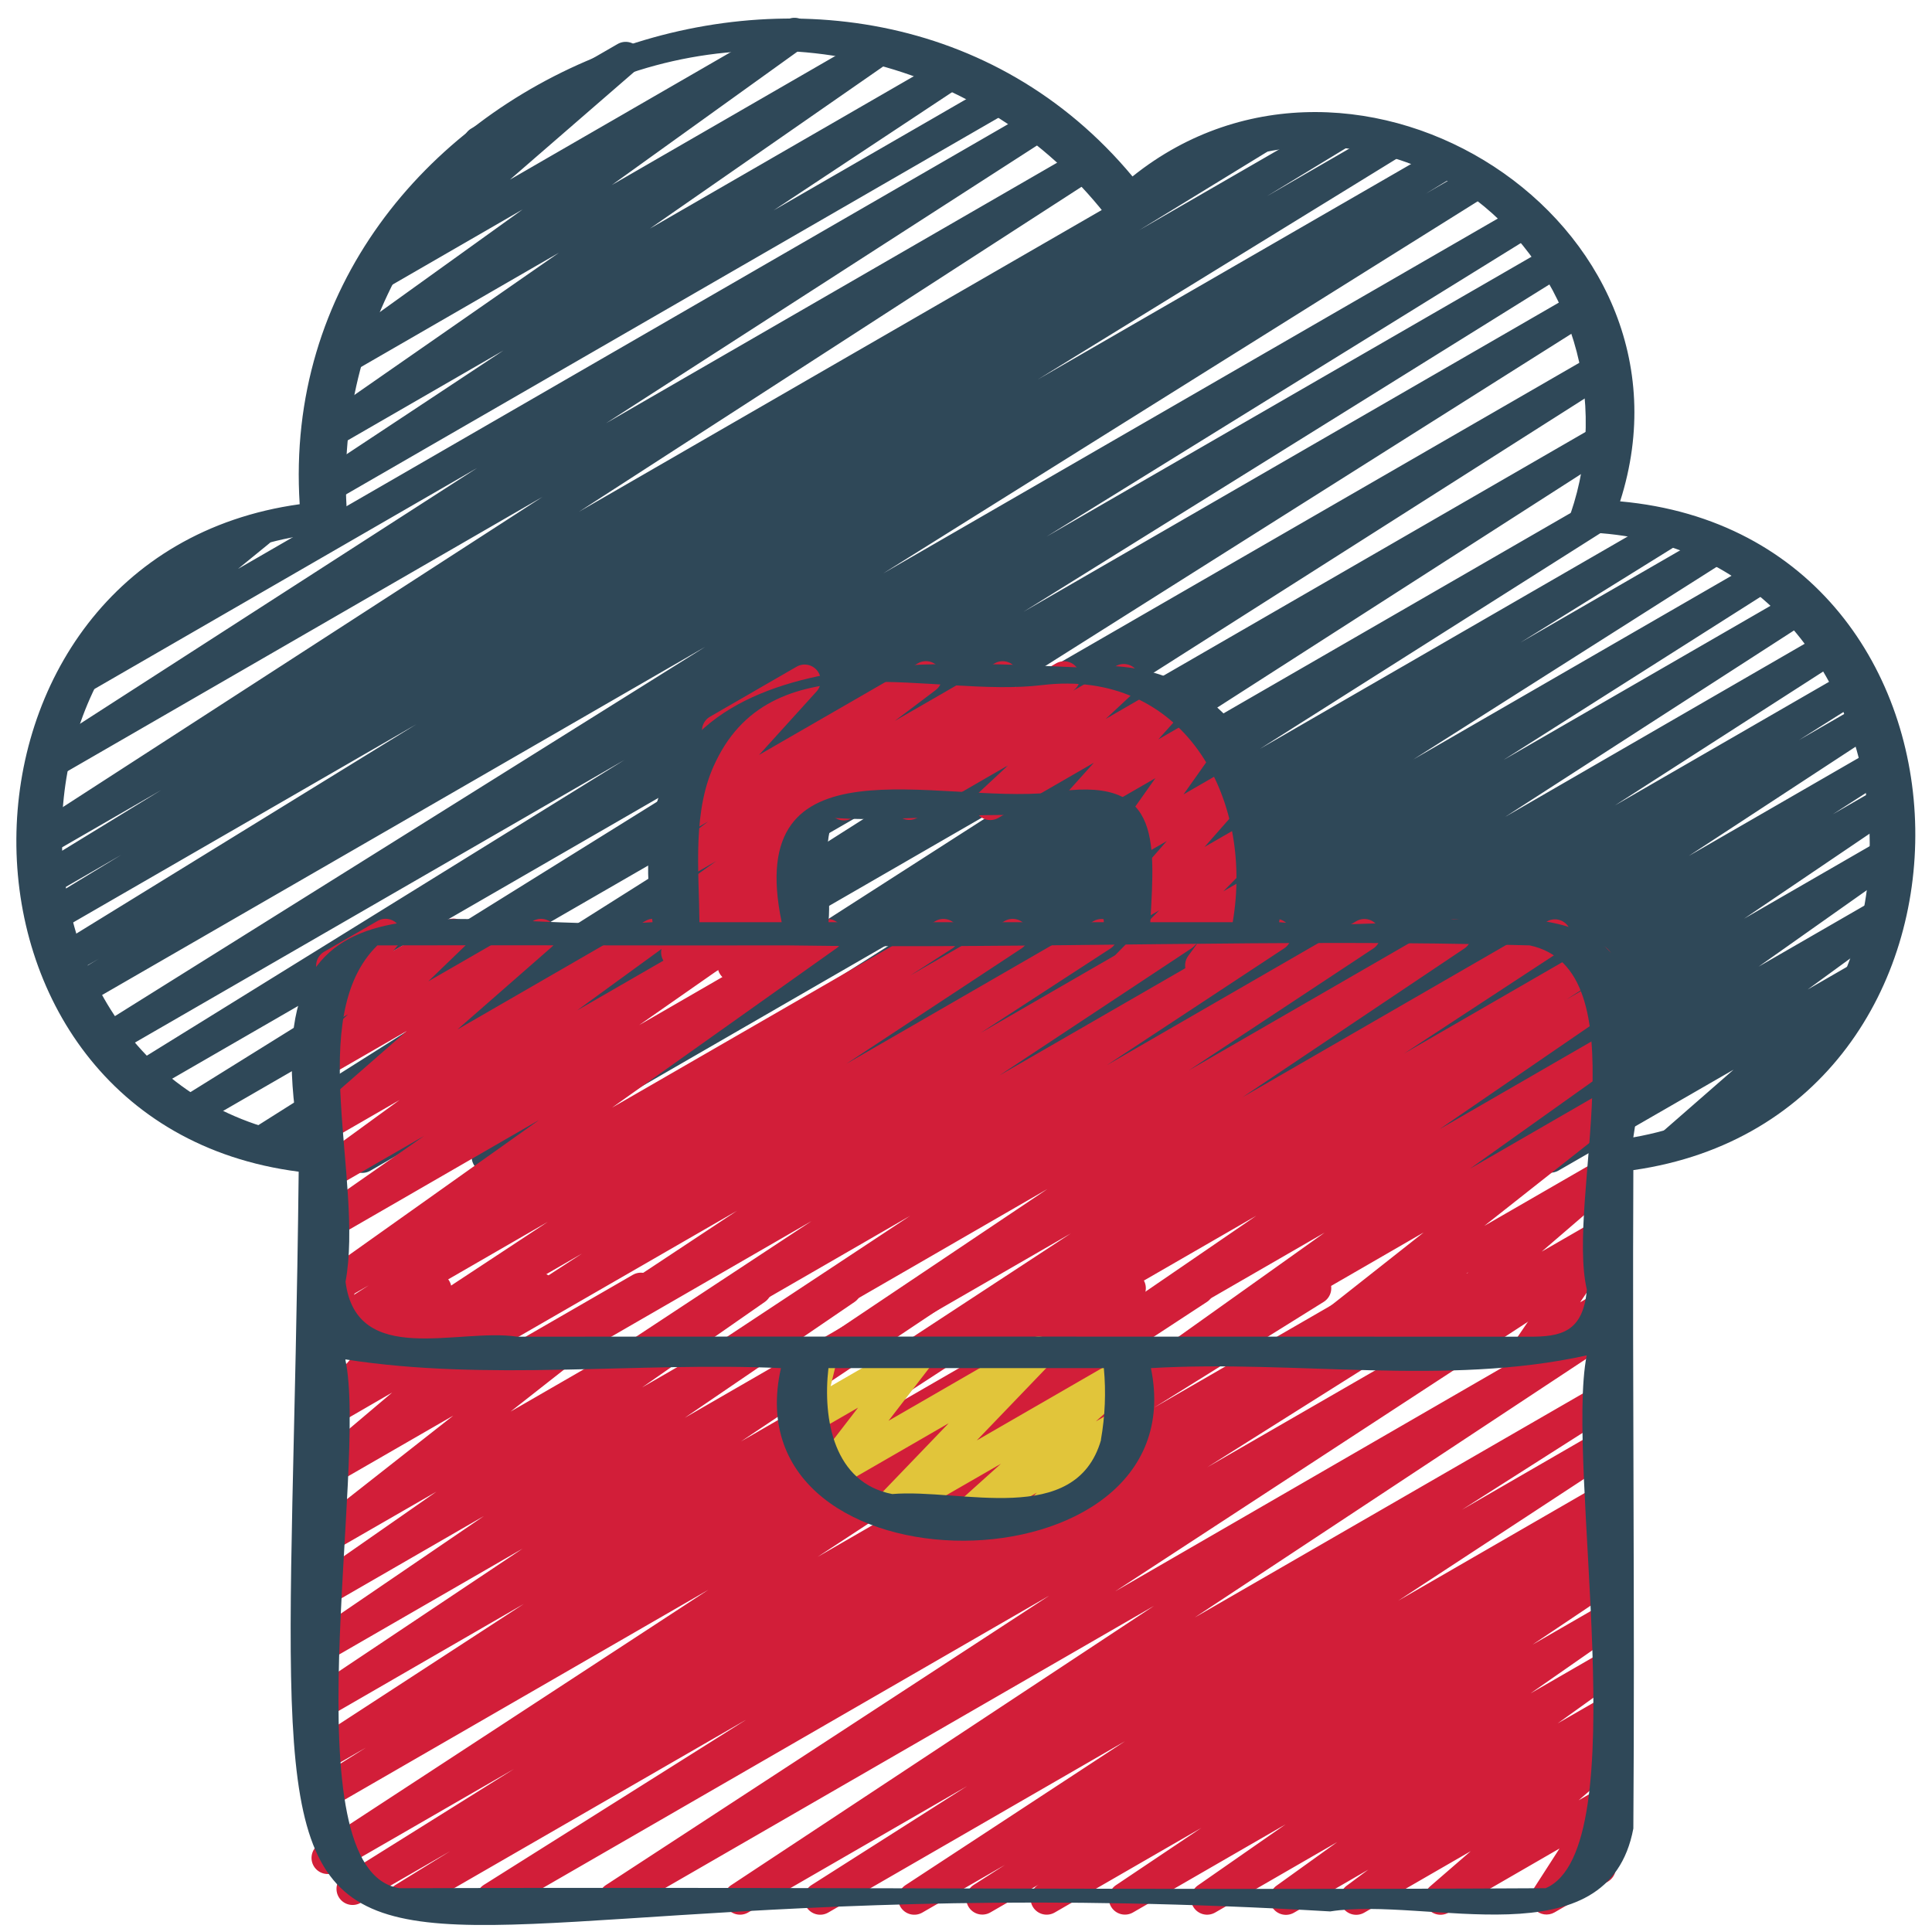 <svg width="300" height="300" viewBox="0 0 300 300" fill="none" xmlns="http://www.w3.org/2000/svg">
<path d="M102.81 182.1C102.266 182.101 101.736 181.924 101.302 181.597C100.868 181.269 100.552 180.809 100.403 180.286C100.253 179.763 100.279 179.206 100.475 178.698C100.671 178.191 101.027 177.761 101.49 177.475L126.085 162.195L92.195 181.765C91.627 182.108 90.947 182.211 90.303 182.052C89.659 181.893 89.105 181.485 88.762 180.917C88.419 180.35 88.316 179.669 88.475 179.026C88.634 178.382 89.042 177.828 89.61 177.485L143.145 143.59L77 181.765C76.434 182.097 75.76 182.193 75.125 182.032C74.489 181.872 73.941 181.468 73.6 180.908C73.259 180.348 73.152 179.677 73.302 179.038C73.451 178.4 73.845 177.845 74.4 177.495L159.11 123.13L57.545 181.765C56.978 182.109 56.297 182.214 55.653 182.056C55.009 181.899 54.454 181.492 54.11 180.925C53.766 180.358 53.661 179.678 53.818 179.033C53.976 178.389 54.383 177.834 54.95 177.49L149.21 117.55L41.5 179.745C40.934 180.056 40.27 180.136 39.647 179.969C39.024 179.802 38.49 179.4 38.156 178.848C37.822 178.296 37.714 177.636 37.856 177.006C37.997 176.377 38.377 175.826 38.915 175.47L138.72 112.42L30.575 174.85C30.006 175.191 29.325 175.292 28.681 175.13C28.038 174.969 27.485 174.559 27.145 173.99C26.804 173.421 26.703 172.74 26.864 172.097C27.026 171.454 27.436 170.901 28.005 170.56L112.64 117.89L23.27 169.5C22.704 169.795 22.047 169.862 21.433 169.688C20.82 169.514 20.296 169.112 19.969 168.565C19.642 168.017 19.536 167.365 19.674 166.743C19.812 166.12 20.182 165.573 20.71 165.215L96.97 118L17.74 163.745C17.173 164.062 16.506 164.147 15.878 163.981C15.25 163.815 14.712 163.411 14.377 162.855C14.041 162.299 13.936 161.634 14.082 161.001C14.228 160.369 14.614 159.818 15.16 159.465L109.5 100.445L12.67 156.34C12.387 156.507 12.074 156.617 11.749 156.663C11.424 156.709 11.093 156.691 10.775 156.609C10.457 156.528 10.158 156.384 9.895 156.187C9.633 155.99 9.412 155.743 9.245 155.46C9.078 155.177 8.968 154.864 8.922 154.539C8.875 154.214 8.894 153.883 8.975 153.565C9.057 153.247 9.201 152.948 9.398 152.686C9.595 152.423 9.842 152.202 10.125 152.035L15.32 148.89L10.415 151.725C9.845 152.064 9.164 152.164 8.521 152.001C7.878 151.838 7.327 151.427 6.987 150.857C6.648 150.288 6.548 149.607 6.711 148.964C6.874 148.321 7.285 147.769 7.855 147.43L64.65 112.465L8.12 145.105C7.55 145.43 6.876 145.517 6.242 145.35C5.608 145.182 5.066 144.772 4.732 144.208C4.397 143.644 4.298 142.972 4.454 142.335C4.611 141.699 5.012 141.149 5.57 140.805L18.845 132.735L7 139.58C6.432 139.883 5.769 139.956 5.149 139.783C4.529 139.61 4 139.205 3.672 138.651C3.343 138.098 3.241 137.439 3.385 136.812C3.53 136.185 3.912 135.638 4.45 135.285L25.05 122.675L6.45 133.415C5.885 133.736 5.217 133.825 4.588 133.663C3.959 133.501 3.418 133.1 3.079 132.545C2.741 131.991 2.631 131.326 2.774 130.693C2.917 130.059 3.301 129.506 3.845 129.15L84.25 77.15L7.58 121.43C7.019 121.705 6.375 121.76 5.776 121.584C5.176 121.409 4.664 121.015 4.341 120.48C4.017 119.946 3.905 119.31 4.027 118.697C4.149 118.084 4.496 117.54 5 117.17L74.085 72.67L12.615 108.17C12.071 108.486 11.428 108.586 10.813 108.449C10.199 108.312 9.659 107.948 9.302 107.431C8.944 106.913 8.794 106.28 8.883 105.657C8.971 105.034 9.292 104.467 9.78 104.07L20 95.715C19.596 95.513 19.255 95.205 19.012 94.825C18.769 94.444 18.634 94.005 18.621 93.554C18.608 93.103 18.717 92.656 18.936 92.262C19.156 91.868 19.479 91.541 19.87 91.315L38.935 80.315C39.479 79.999 40.122 79.899 40.736 80.036C41.35 80.173 41.89 80.537 42.248 81.054C42.605 81.572 42.755 82.205 42.666 82.828C42.578 83.451 42.258 84.018 41.77 84.415L36.97 88.33L160.55 16.96C161.113 16.654 161.772 16.576 162.391 16.743C163.009 16.909 163.541 17.306 163.875 17.853C164.209 18.4 164.321 19.054 164.187 19.68C164.053 20.307 163.683 20.858 163.155 21.22L94.1 65.72L167.775 23.17C168.338 22.864 168.997 22.787 169.616 22.953C170.234 23.119 170.766 23.516 171.1 24.063C171.434 24.61 171.546 25.264 171.412 25.89C171.278 26.517 170.908 27.068 170.38 27.43L89.91 79.46L194.73 18.96C195.298 18.646 195.966 18.565 196.593 18.735C197.22 18.905 197.756 19.312 198.088 19.87C198.42 20.428 198.522 21.093 198.372 21.725C198.222 22.357 197.832 22.905 197.285 23.255L176.875 35.755L207.345 18.165C207.912 17.862 208.575 17.789 209.195 17.962C209.815 18.135 210.344 18.54 210.673 19.093C211.001 19.647 211.104 20.306 210.959 20.933C210.814 21.56 210.433 22.107 209.895 22.46L196.665 30.5L215.53 19.605C216.097 19.297 216.761 19.221 217.383 19.392C218.005 19.563 218.538 19.968 218.868 20.522C219.199 21.076 219.302 21.736 219.157 22.365C219.012 22.994 218.63 23.542 218.09 23.895L161.15 58.925L223.83 22.745C224.398 22.445 225.059 22.376 225.677 22.551C226.295 22.726 226.822 23.132 227.148 23.685C227.475 24.238 227.576 24.895 227.431 25.521C227.286 26.146 226.906 26.692 226.37 27.045L221.37 30.085L228.905 25.73C229.467 25.456 230.111 25.402 230.711 25.579C231.311 25.757 231.822 26.153 232.144 26.689C232.467 27.225 232.576 27.863 232.451 28.476C232.326 29.089 231.976 29.633 231.47 30L137.14 89.04L236.15 31.875C236.716 31.573 237.377 31.5 237.995 31.671C238.614 31.843 239.143 32.245 239.473 32.796C239.802 33.347 239.907 34.003 239.766 34.63C239.625 35.256 239.249 35.804 238.715 36.16L162.5 83.325L241.045 38C241.612 37.673 242.286 37.581 242.92 37.745C243.554 37.91 244.099 38.316 244.436 38.878C244.774 39.44 244.877 40.111 244.725 40.748C244.572 41.386 244.175 41.937 243.62 42.285L158.925 95L245 45.29C245.565 44.979 246.229 44.899 246.852 45.066C247.475 45.233 248.01 45.635 248.344 46.187C248.678 46.739 248.785 47.399 248.644 48.029C248.502 48.658 248.123 49.209 247.585 49.565L147.82 112.565L247.88 54.81C248.445 54.494 249.11 54.41 249.736 54.575C250.362 54.739 250.9 55.141 251.236 55.694C251.572 56.247 251.681 56.909 251.539 57.541C251.397 58.172 251.015 58.724 250.475 59.08L156.135 119.08L248.47 65.765C248.75 65.594 249.061 65.48 249.386 65.429C249.71 65.378 250.042 65.392 250.361 65.469C250.68 65.547 250.981 65.686 251.246 65.88C251.512 66.073 251.736 66.317 251.907 66.597C252.078 66.878 252.192 67.189 252.243 67.514C252.294 67.838 252.28 68.169 252.203 68.489C252.126 68.808 251.986 69.109 251.793 69.374C251.599 69.639 251.355 69.864 251.075 70.035L166.405 124.385L246.54 78.125C247.105 77.814 247.769 77.734 248.392 77.901C249.015 78.068 249.55 78.47 249.884 79.022C250.217 79.574 250.325 80.234 250.184 80.864C250.042 81.493 249.663 82.044 249.125 82.4L195.625 116.29L258.175 80.175C258.744 79.834 259.425 79.733 260.068 79.895C260.711 80.056 261.264 80.466 261.605 81.035C261.945 81.604 262.046 82.285 261.885 82.928C261.724 83.571 261.314 84.124 260.745 84.465L236.1 99.77L265.27 82.93C265.834 82.632 266.49 82.561 267.105 82.731C267.719 82.901 268.246 83.3 268.576 83.846C268.906 84.391 269.016 85.043 268.882 85.666C268.748 86.29 268.38 86.838 267.855 87.2L219.445 117.935L272.59 87.255C273.155 86.944 273.819 86.864 274.442 87.031C275.065 87.198 275.6 87.6 275.934 88.152C276.268 88.704 276.375 89.364 276.234 89.994C276.092 90.623 275.713 91.174 275.175 91.53L233.47 118L278.375 92.075C278.939 91.754 279.607 91.665 280.236 91.827C280.865 91.989 281.406 92.39 281.745 92.945C282.084 93.499 282.193 94.163 282.05 94.797C281.907 95.431 281.523 95.984 280.98 96.34L233.725 126.84L283.63 98C284.194 97.69 284.856 97.609 285.478 97.775C286.1 97.94 286.634 98.34 286.969 98.889C287.304 99.439 287.414 100.097 287.277 100.725C287.139 101.354 286.764 101.906 286.23 102.265L250.73 125.085L287.435 103.895C288.002 103.552 288.683 103.448 289.327 103.606C289.971 103.765 290.526 104.172 290.87 104.74C291.213 105.308 291.317 105.988 291.159 106.632C291 107.277 290.592 107.832 290.025 108.175L279.31 114.94L289.855 108.855C290.417 108.545 291.078 108.464 291.699 108.628C292.32 108.792 292.854 109.189 293.191 109.736C293.527 110.283 293.64 110.939 293.505 111.567C293.371 112.195 293 112.748 292.47 113.11L262.225 132.915L292.09 115.68C292.652 115.382 293.307 115.31 293.922 115.478C294.536 115.647 295.062 116.043 295.394 116.587C295.726 117.13 295.837 117.78 295.707 118.403C295.576 119.026 295.212 119.576 294.69 119.94L284.595 126.44L293.165 121.495C293.724 121.188 294.379 121.107 294.997 121.268C295.614 121.429 296.146 121.819 296.485 122.36C296.824 122.9 296.943 123.55 296.818 124.176C296.694 124.801 296.335 125.355 295.815 125.725L270.815 142.655L293.52 129.55C294.076 129.237 294.731 129.149 295.35 129.304C295.97 129.459 296.506 129.845 296.85 130.382C297.194 130.92 297.319 131.569 297.2 132.196C297.081 132.823 296.727 133.381 296.21 133.755L273.08 150.095L292.32 138.995C292.874 138.68 293.527 138.588 294.147 138.739C294.766 138.89 295.305 139.271 295.652 139.806C295.999 140.34 296.129 140.987 296.016 141.614C295.902 142.242 295.553 142.802 295.04 143.18L280.695 153.65L288.91 148.91C289.448 148.597 290.084 148.495 290.692 148.626C291.301 148.757 291.84 149.11 292.202 149.616C292.564 150.123 292.724 150.747 292.65 151.365C292.577 151.983 292.275 152.552 291.805 152.96L279.045 164.095C279.574 164.141 280.076 164.355 280.476 164.705C280.876 165.055 281.153 165.524 281.269 166.043C281.384 166.562 281.331 167.104 281.117 167.591C280.903 168.078 280.54 168.484 280.08 168.75L261.08 179.75C260.542 180.057 259.91 180.154 259.305 180.022C258.7 179.89 258.166 179.538 257.805 179.035C257.445 178.531 257.284 177.912 257.354 177.297C257.424 176.682 257.72 176.114 258.185 175.705L269.185 166.1L242 181.765C241.446 182.08 240.792 182.172 240.173 182.021C239.553 181.87 239.015 181.489 238.667 180.954C238.32 180.42 238.19 179.773 238.304 179.146C238.418 178.518 238.767 177.958 239.28 177.58L253.635 167.145L228.31 181.765C227.753 182.078 227.098 182.166 226.479 182.011C225.86 181.856 225.323 181.47 224.979 180.933C224.635 180.395 224.51 179.746 224.629 179.119C224.748 178.492 225.103 177.934 225.62 177.56L248.75 161.21L213.155 181.765C212.594 182.084 211.932 182.175 211.306 182.017C210.68 181.86 210.14 181.466 209.798 180.919C209.455 180.372 209.338 179.714 209.47 179.082C209.601 178.451 209.972 177.894 210.505 177.53L235.505 160.595L198.84 181.765C198.275 182.086 197.607 182.175 196.978 182.013C196.349 181.851 195.808 181.45 195.469 180.895C195.131 180.341 195.021 179.676 195.164 179.043C195.307 178.409 195.691 177.856 196.235 177.5L206.365 170.965L187.66 181.765C187.097 182.075 186.436 182.156 185.815 181.992C185.194 181.828 184.66 181.431 184.324 180.884C183.987 180.337 183.875 179.681 184.009 179.053C184.143 178.424 184.514 177.872 185.045 177.51L215.27 157.715L173.615 181.765C173.049 182.112 172.369 182.22 171.724 182.065C171.079 181.91 170.521 181.506 170.175 180.94C169.828 180.374 169.72 179.694 169.875 179.049C170.029 178.404 170.434 177.847 171 177.5L181.68 170.75L162.6 181.765C162.036 182.075 161.374 182.156 160.752 181.99C160.13 181.825 159.595 181.425 159.26 180.876C158.925 180.326 158.815 179.668 158.953 179.04C159.091 178.411 159.466 177.859 160 177.5L195.5 154.685L148.585 181.77C148.019 182.116 147.339 182.223 146.695 182.068C146.05 181.913 145.493 181.508 145.147 180.942C144.801 180.377 144.694 179.697 144.849 179.052C145.004 178.408 145.409 177.851 145.975 177.505L193.285 147.005L133 181.765C132.434 182.088 131.764 182.178 131.132 182.015C130.501 181.851 129.959 181.447 129.621 180.89C129.283 180.332 129.177 179.665 129.324 179.03C129.471 178.394 129.861 177.842 130.41 177.49L172.08 151.035L118.87 181.765C118.304 182.076 117.64 182.156 117.017 181.989C116.394 181.822 115.86 181.42 115.526 180.868C115.192 180.316 115.084 179.656 115.226 179.026C115.367 178.397 115.747 177.846 116.285 177.49L164.705 146.75L104.06 181.75C103.68 181.972 103.25 182.093 102.81 182.1Z" fill="#2F4858"/>
<path d="M50.179 78.435C49.642 78.434 49.12 78.26 48.689 77.939C48.259 77.618 47.943 77.167 47.789 76.653C47.635 76.139 47.65 75.588 47.833 75.084C48.016 74.579 48.356 74.146 48.804 73.85L78.189 54.41L51.839 69.62C51.282 69.932 50.626 70.018 50.006 69.861C49.387 69.704 48.851 69.317 48.509 68.777C48.167 68.238 48.044 67.588 48.166 66.961C48.288 66.334 48.645 65.777 49.164 65.405L86.789 39.245L54.034 58.155C53.479 58.477 52.82 58.573 52.196 58.423C51.572 58.273 51.029 57.888 50.68 57.349C50.332 56.809 50.204 56.157 50.324 55.526C50.444 54.895 50.802 54.334 51.324 53.96L81.149 32.525L59.149 45.235C58.611 45.55 57.974 45.651 57.364 45.52C56.754 45.389 56.215 45.035 55.853 44.527C55.49 44.019 55.331 43.394 55.407 42.775C55.482 42.155 55.786 41.587 56.259 41.18L75.864 24.18L75.704 24.27C75.42 24.437 75.105 24.546 74.778 24.59C74.452 24.635 74.12 24.614 73.801 24.53C73.482 24.446 73.183 24.299 72.921 24.099C72.659 23.899 72.44 23.649 72.275 23.363C72.11 23.078 72.003 22.762 71.961 22.436C71.918 22.109 71.941 21.776 72.027 21.458C72.114 21.14 72.262 20.842 72.464 20.582C72.666 20.321 72.918 20.103 73.204 19.94L95.894 6.84C96.433 6.525 97.07 6.424 97.68 6.555C98.29 6.686 98.829 7.04 99.191 7.548C99.553 8.056 99.712 8.681 99.637 9.3C99.561 9.92 99.257 10.488 98.784 10.895L79.179 27.895L122.119 3.1C122.675 2.778 123.333 2.682 123.957 2.832C124.582 2.982 125.125 3.367 125.473 3.906C125.822 4.446 125.949 5.098 125.829 5.729C125.709 6.36 125.351 6.921 124.829 7.295L94.999 28.73L135.859 5.14C136.417 4.828 137.073 4.742 137.692 4.899C138.311 5.056 138.847 5.443 139.189 5.983C139.532 6.522 139.655 7.172 139.533 7.799C139.411 8.426 139.054 8.983 138.534 9.355L100.904 35.5L146.904 8.945C147.467 8.63 148.129 8.545 148.752 8.707C149.376 8.869 149.913 9.265 150.252 9.813C150.59 10.361 150.704 11.019 150.569 11.649C150.435 12.279 150.062 12.833 149.529 13.195L120.114 32.67L154.434 12.86C155.008 12.534 155.688 12.448 156.325 12.621C156.962 12.794 157.505 13.211 157.835 13.783C158.165 14.355 158.256 15.034 158.087 15.672C157.918 16.311 157.504 16.856 156.934 17.19L51.434 78.095C51.053 78.317 50.62 78.434 50.179 78.435Z" fill="#2F4858"/>
<path d="M186.5 152.41C186.041 152.406 185.592 152.275 185.202 152.033C184.812 151.79 184.496 151.445 184.289 151.035C184.083 150.625 183.993 150.166 184.03 149.708C184.067 149.25 184.23 148.811 184.5 148.44L185.905 146.52L176.405 152.02C175.881 152.318 175.267 152.417 174.676 152.299C174.085 152.18 173.557 151.852 173.188 151.375C172.82 150.898 172.637 150.304 172.672 149.702C172.707 149.1 172.959 148.531 173.38 148.1L180 141.355L176.38 143.44C175.867 143.734 175.267 143.838 174.685 143.731C174.104 143.625 173.579 143.316 173.204 142.859C172.828 142.402 172.627 141.827 172.635 141.236C172.644 140.645 172.862 140.076 173.25 139.63L181.175 130.6L176.38 133.37C175.886 133.655 175.31 133.763 174.746 133.675C174.183 133.588 173.667 133.31 173.282 132.889C172.898 132.467 172.67 131.927 172.635 131.358C172.6 130.789 172.761 130.225 173.09 129.76L179.41 120.83L168.715 127C168.2 127.294 167.598 127.395 167.015 127.287C166.433 127.178 165.908 126.865 165.534 126.405C165.161 125.945 164.963 125.367 164.976 124.775C164.989 124.182 165.212 123.613 165.605 123.17L169.855 118.44L155.025 127C154.492 127.309 153.865 127.411 153.262 127.286C152.659 127.161 152.123 126.818 151.757 126.322C151.392 125.826 151.222 125.213 151.281 124.6C151.339 123.987 151.622 123.417 152.075 123L156.575 118.815L142.405 127C141.862 127.304 141.225 127.394 140.619 127.254C140.013 127.113 139.481 126.752 139.127 126.24C138.773 125.728 138.623 125.103 138.706 124.486C138.789 123.869 139.099 123.305 139.575 122.905L139.755 122.755L132.39 127.005C132.105 127.186 131.787 127.307 131.455 127.362C131.122 127.417 130.782 127.404 130.454 127.323C130.127 127.243 129.819 127.098 129.549 126.895C129.279 126.693 129.053 126.438 128.884 126.146C128.716 125.854 128.608 125.531 128.567 125.197C128.526 124.862 128.554 124.522 128.648 124.199C128.742 123.875 128.9 123.573 129.114 123.312C129.327 123.051 129.591 122.836 129.89 122.68L164 103C164.543 102.696 165.18 102.606 165.786 102.746C166.392 102.887 166.924 103.248 167.278 103.76C167.632 104.272 167.782 104.897 167.699 105.514C167.616 106.131 167.306 106.695 166.83 107.095L166.645 107.25L173.24 103.445C173.773 103.136 174.4 103.034 175.003 103.159C175.606 103.284 176.142 103.627 176.508 104.123C176.873 104.619 177.043 105.232 176.984 105.845C176.926 106.458 176.643 107.028 176.19 107.445L171.69 111.635L181 106.25C181.515 105.953 182.12 105.849 182.704 105.957C183.289 106.066 183.816 106.379 184.191 106.841C184.565 107.303 184.763 107.883 184.748 108.478C184.733 109.072 184.507 109.642 184.11 110.085L179.865 114.81L186.805 110.81C187.299 110.522 187.876 110.413 188.441 110.499C189.006 110.585 189.525 110.863 189.91 111.285C190.295 111.707 190.524 112.248 190.559 112.819C190.593 113.389 190.431 113.954 190.1 114.42L183.78 123.35L191.835 118.7C192.348 118.403 192.951 118.297 193.534 118.403C194.118 118.509 194.645 118.819 195.021 119.277C195.398 119.736 195.599 120.313 195.588 120.906C195.578 121.5 195.357 122.07 194.965 122.515L187.04 131.515L193.6 127.73C194.123 127.449 194.73 127.363 195.31 127.488C195.891 127.613 196.408 127.941 196.769 128.413C197.13 128.884 197.312 129.469 197.281 130.062C197.25 130.656 197.008 131.218 196.6 131.65L189.965 138.4L193.66 136.27C194.156 135.985 194.735 135.878 195.3 135.968C195.865 136.059 196.382 136.34 196.765 136.765C197.148 137.191 197.373 137.734 197.403 138.306C197.433 138.877 197.266 139.442 196.93 139.905L195 142.54C195.545 142.55 196.072 142.739 196.501 143.077C196.929 143.415 197.235 143.883 197.372 144.411C197.509 144.939 197.47 145.497 197.26 146.001C197.05 146.504 196.681 146.926 196.21 147.2L187.765 152.075C187.382 152.3 186.944 152.415 186.5 152.41Z" fill="#D21E39"/>
<path d="M113.915 152.43C113.442 152.43 112.979 152.295 112.58 152.042C112.18 151.789 111.861 151.428 111.658 151.001C111.456 150.574 111.378 150.098 111.435 149.629C111.492 149.16 111.681 148.716 111.98 148.35L114.33 145.475L106.4 150.05C105.867 150.355 105.241 150.453 104.641 150.327C104.041 150.2 103.508 149.857 103.144 149.363C102.781 148.869 102.611 148.258 102.668 147.647C102.726 147.036 103.006 146.468 103.455 146.05L106.615 143.135L106.4 143.255C105.845 143.562 105.194 143.646 104.579 143.491C103.964 143.336 103.431 142.953 103.088 142.42C102.745 141.887 102.617 141.243 102.731 140.619C102.844 139.995 103.191 139.438 103.7 139.06L111.225 133.705L106.4 136.49C105.849 136.806 105.198 136.9 104.58 136.753C103.962 136.607 103.423 136.231 103.073 135.701C102.722 135.172 102.586 134.529 102.692 133.902C102.798 133.276 103.139 132.714 103.645 132.33L109.955 127.565L106.555 129.525C106.039 129.822 105.434 129.925 104.849 129.817C104.264 129.708 103.737 129.393 103.363 128.931C102.989 128.468 102.792 127.887 102.808 127.292C102.824 126.697 103.051 126.127 103.45 125.685L112.45 115.765C111.86 116.007 111.199 116.015 110.604 115.786C110.008 115.557 109.523 115.109 109.247 114.534C108.971 113.959 108.925 113.3 109.119 112.692C109.313 112.085 109.732 111.574 110.29 111.265L123.695 103.525C124.211 103.228 124.816 103.125 125.402 103.234C125.987 103.344 126.514 103.659 126.888 104.123C127.262 104.586 127.458 105.168 127.441 105.764C127.424 106.359 127.195 106.929 126.795 107.37L117.875 117.215L142.525 103C143.076 102.681 143.727 102.584 144.347 102.729C144.967 102.874 145.508 103.25 145.86 103.78C146.213 104.311 146.35 104.956 146.243 105.584C146.136 106.212 145.793 106.776 145.285 107.16L138.955 111.935L154.455 103C155.011 102.683 155.667 102.591 156.289 102.743C156.911 102.896 157.45 103.281 157.796 103.82C158.143 104.358 158.269 105.009 158.15 105.638C158.03 106.267 157.674 106.826 157.155 107.2L127.105 128.55C127.359 129.039 127.445 129.598 127.35 130.14C127.254 130.683 126.981 131.178 126.575 131.55L123.41 134.475L123.645 134.335C124.151 134.041 124.745 133.934 125.322 134.033C125.899 134.132 126.423 134.43 126.803 134.876C127.182 135.322 127.394 135.887 127.399 136.472C127.405 137.058 127.205 137.627 126.835 138.08L124.335 141.16C124.921 141.007 125.542 141.072 126.083 141.342C126.625 141.612 127.05 142.07 127.28 142.63C127.51 143.19 127.528 143.815 127.332 144.388C127.136 144.961 126.739 145.443 126.215 145.745L115.18 152.11C114.795 152.329 114.358 152.44 113.915 152.43ZM62.675 297.35C62.13 297.351 61.599 297.175 61.164 296.847C60.729 296.519 60.413 296.057 60.264 295.533C60.115 295.009 60.141 294.45 60.339 293.942C60.537 293.435 60.895 293.005 61.36 292.72L69.92 287.44L56 295.47C55.432 295.797 54.759 295.889 54.124 295.724C53.49 295.56 52.946 295.154 52.608 294.592C52.271 294.03 52.167 293.359 52.32 292.722C52.473 292.084 52.869 291.533 53.425 291.185L79.815 274.685L52.08 290.685C51.517 290.995 50.857 291.076 50.236 290.912C49.614 290.748 49.08 290.351 48.744 289.804C48.407 289.257 48.295 288.601 48.429 287.973C48.563 287.345 48.934 286.792 49.465 286.43L110 246.86L51.4 280.68C50.832 281.007 50.159 281.099 49.524 280.934C48.89 280.77 48.346 280.364 48.008 279.802C47.671 279.24 47.567 278.569 47.72 277.932C47.873 277.294 48.269 276.743 48.825 276.395L56.825 271.365L51.375 274.51C50.812 274.812 50.156 274.887 49.54 274.721C48.924 274.554 48.395 274.158 48.062 273.614C47.728 273.07 47.615 272.42 47.745 271.795C47.876 271.17 48.241 270.619 48.765 270.255L81.34 249.055L51.4 266.35C50.838 266.67 50.174 266.759 49.547 266.6C48.921 266.44 48.381 266.045 48.04 265.495C47.699 264.946 47.584 264.286 47.719 263.654C47.854 263.022 48.229 262.467 48.765 262.105L81.15 240.47L51.4 257.64C50.841 257.951 50.184 258.036 49.565 257.877C48.945 257.718 48.41 257.328 48.069 256.787C47.728 256.246 47.608 255.595 47.733 254.967C47.858 254.34 48.218 253.785 48.74 253.415L75.135 235.415L51.4 249.115C50.843 249.423 50.189 249.508 49.572 249.351C48.956 249.194 48.422 248.807 48.08 248.27C47.738 247.733 47.614 247.086 47.733 246.461C47.852 245.835 48.205 245.279 48.72 244.905L67.76 231.63L51.4 241.055C50.853 241.364 50.209 241.456 49.597 241.312C48.985 241.168 48.45 240.799 48.098 240.278C47.747 239.757 47.604 239.123 47.699 238.501C47.793 237.88 48.119 237.317 48.61 236.925L70.38 219.82L51.38 230.775C50.84 231.083 50.204 231.178 49.597 231.043C48.99 230.907 48.456 230.55 48.098 230.042C47.74 229.534 47.584 228.91 47.661 228.293C47.738 227.676 48.043 227.11 48.515 226.705L60.885 216.24L51.385 221.74C50.87 222.037 50.265 222.141 49.681 222.033C49.096 221.924 48.569 221.611 48.194 221.149C47.819 220.687 47.622 220.107 47.636 219.512C47.651 218.918 47.878 218.348 48.275 217.905L55.21 210.195L51.385 212.405C50.96 212.65 50.473 212.764 49.984 212.734C49.495 212.704 49.026 212.531 48.634 212.236C48.242 211.942 47.946 211.539 47.782 211.077C47.617 210.615 47.593 210.116 47.71 209.64L49.135 203.895C48.645 203.685 48.237 203.32 47.975 202.855C47.645 202.282 47.555 201.601 47.725 200.962C47.896 200.323 48.313 199.777 48.885 199.445L51.385 198C51.809 197.754 52.296 197.639 52.785 197.668C53.275 197.697 53.745 197.87 54.137 198.164C54.529 198.458 54.826 198.861 54.991 199.322C55.156 199.784 55.182 200.284 55.065 200.76L53.98 205.13L66.37 198C66.884 197.706 67.487 197.605 68.069 197.713C68.652 197.822 69.177 198.135 69.55 198.595C69.924 199.055 70.122 199.633 70.109 200.225C70.096 200.818 69.873 201.387 69.48 201.83L62.55 209.5L82.55 197.95C83.09 197.642 83.726 197.547 84.332 197.682C84.939 197.818 85.474 198.175 85.832 198.683C86.19 199.192 86.345 199.815 86.268 200.432C86.191 201.049 85.887 201.615 85.415 202.02L73.065 212.5L98.265 197.955C98.812 197.64 99.459 197.543 100.074 197.685C100.69 197.827 101.229 198.197 101.583 198.72C101.937 199.243 102.08 199.881 101.983 200.505C101.886 201.13 101.556 201.694 101.06 202.085L79.29 219.185L116.09 197.94C116.648 197.62 117.308 197.527 117.933 197.681C118.557 197.835 119.099 198.224 119.444 198.767C119.789 199.31 119.912 199.965 119.786 200.596C119.661 201.227 119.297 201.786 118.77 202.155L99.71 215.435L130.04 197.935C130.6 197.61 131.264 197.515 131.893 197.67C132.522 197.825 133.066 198.218 133.411 198.766C133.756 199.315 133.874 199.975 133.742 200.609C133.609 201.243 133.235 201.801 132.7 202.165L106.315 220.165L144.855 197.915C145.417 197.595 146.081 197.506 146.707 197.665C147.334 197.825 147.874 198.22 148.215 198.77C148.556 199.319 148.671 199.979 148.536 200.611C148.4 201.243 148.026 201.798 147.49 202.16L115.06 223.825L159.96 197.905C160.524 197.577 161.194 197.482 161.827 197.642C162.46 197.801 163.006 198.202 163.347 198.758C163.689 199.315 163.799 199.982 163.655 200.619C163.51 201.255 163.123 201.81 162.575 202.165L130.075 223.325L174.135 197.89C174.703 197.548 175.384 197.445 176.028 197.605C176.671 197.765 177.225 198.174 177.567 198.743C177.909 199.311 178.012 199.992 177.852 200.635C177.692 201.279 177.283 201.833 176.715 202.175L168.65 207.225L184.83 197.885C185.393 197.575 186.053 197.494 186.674 197.658C187.295 197.822 187.829 198.219 188.166 198.766C188.502 199.313 188.615 199.969 188.481 200.597C188.346 201.225 187.975 201.778 187.445 202.14L126.945 241.76L202.97 197.87C203.537 197.543 204.211 197.451 204.845 197.616C205.479 197.78 206.024 198.186 206.361 198.748C206.699 199.31 206.802 199.981 206.65 200.618C206.497 201.256 206.1 201.807 205.545 202.155L179.16 218.6L215.08 197.86C215.649 197.521 216.33 197.421 216.973 197.584C217.616 197.747 218.168 198.158 218.507 198.727C218.847 199.297 218.946 199.978 218.783 200.621C218.621 201.264 218.209 201.816 217.64 202.155L209.025 207.47L225.68 197.855C226.246 197.538 226.914 197.453 227.542 197.619C228.169 197.785 228.708 198.189 229.043 198.745C229.378 199.301 229.484 199.966 229.338 200.599C229.191 201.231 228.805 201.782 228.26 202.135L187.445 227.845L239.445 197.845C240.009 197.517 240.679 197.422 241.312 197.582C241.945 197.741 242.491 198.142 242.832 198.698C243.174 199.255 243.284 199.922 243.14 200.559C242.995 201.195 242.608 201.75 242.06 202.105L173.165 247.105L248.6 203.5C249.162 203.185 249.824 203.1 250.448 203.262C251.071 203.424 251.609 203.82 251.947 204.368C252.286 204.916 252.4 205.574 252.265 206.204C252.13 206.834 251.758 207.388 251.225 207.75L185.5 251.175L248.6 214.755C249.166 214.432 249.836 214.342 250.467 214.505C251.098 214.669 251.641 215.072 251.978 215.63C252.316 216.188 252.423 216.855 252.276 217.49C252.128 218.126 251.739 218.678 251.19 219.03L227 234.435L248.625 221.935C249.187 221.629 249.844 221.551 250.462 221.715C251.081 221.879 251.612 222.275 251.948 222.819C252.283 223.364 252.398 224.016 252.267 224.642C252.136 225.268 251.77 225.82 251.245 226.185L217.115 248.56L248.615 230.37C249.18 230.054 249.845 229.97 250.471 230.135C251.097 230.3 251.635 230.701 251.971 231.254C252.307 231.807 252.416 232.469 252.274 233.101C252.132 233.732 251.75 234.284 251.21 234.64L246.345 237.755L248.615 236.445C249.181 236.113 249.854 236.017 250.49 236.178C251.126 236.338 251.673 236.742 252.014 237.302C252.355 237.862 252.462 238.533 252.313 239.172C252.163 239.81 251.769 240.365 251.215 240.715L249.265 241.965C249.778 241.842 250.316 241.883 250.804 242.081C251.293 242.279 251.707 242.625 251.99 243.07C252.333 243.621 252.448 244.284 252.311 244.919C252.173 245.553 251.795 246.11 251.255 246.47L237.945 255.395L248.615 249.24C249.171 248.938 249.822 248.859 250.434 249.018C251.047 249.177 251.577 249.563 251.916 250.097C252.255 250.632 252.38 251.275 252.263 251.897C252.147 252.519 251.799 253.074 251.29 253.45L237.655 262.95L248.615 256.625C249.17 256.303 249.829 256.207 250.453 256.357C251.077 256.507 251.62 256.892 251.969 257.431C252.317 257.971 252.445 258.624 252.325 259.254C252.205 259.885 251.847 260.446 251.325 260.82L241.875 267.605L248.615 263.72C249.168 263.403 249.821 263.31 250.44 263.458C251.06 263.607 251.599 263.986 251.949 264.519C252.298 265.052 252.43 265.699 252.319 266.326C252.208 266.953 251.861 267.515 251.35 267.895L247.99 270.395L248.6 270C249.138 269.696 249.769 269.602 250.372 269.737C250.975 269.871 251.507 270.223 251.865 270.726C252.224 271.23 252.383 271.848 252.313 272.461C252.243 273.075 251.948 273.641 251.485 274.05L245.13 279.55L248.6 277.55C249.084 277.277 249.644 277.173 250.194 277.254C250.744 277.335 251.25 277.597 251.634 277.999C252.018 278.4 252.258 278.918 252.315 279.47C252.372 280.023 252.244 280.579 251.95 281.05L247.725 287.615C248.31 287.449 248.936 287.503 249.485 287.766C250.034 288.029 250.468 288.483 250.706 289.043C250.944 289.603 250.969 290.231 250.778 290.808C250.586 291.386 250.19 291.873 249.665 292.18L241.37 296.965C240.886 297.238 240.325 297.342 239.776 297.261C239.226 297.18 238.719 296.918 238.335 296.516C237.951 296.115 237.712 295.597 237.654 295.045C237.597 294.492 237.726 293.936 238.02 293.465L242.16 287.035L224.91 297C224.372 297.304 223.741 297.398 223.138 297.263C222.535 297.129 222.003 296.777 221.644 296.274C221.286 295.77 221.127 295.152 221.197 294.539C221.267 293.925 221.562 293.359 222.025 292.95L228.375 287.45L211.83 297C211.277 297.317 210.624 297.41 210.004 297.262C209.385 297.113 208.845 296.734 208.496 296.201C208.147 295.668 208.014 295.021 208.126 294.394C208.237 293.767 208.584 293.205 209.095 292.825L212.46 290.325L200.93 297C200.374 297.322 199.716 297.418 199.092 297.268C198.467 297.118 197.924 296.733 197.576 296.194C197.227 295.654 197.1 295.001 197.22 294.371C197.34 293.74 197.698 293.179 198.22 292.805L207.65 286.03L188.65 297C188.093 297.308 187.439 297.393 186.822 297.236C186.205 297.079 185.672 296.692 185.33 296.155C184.988 295.618 184.864 294.971 184.983 294.346C185.102 293.72 185.455 293.164 185.97 292.79L199.615 283.29L175.87 297C175.31 297.303 174.656 297.38 174.041 297.218C173.426 297.055 172.896 296.663 172.559 296.123C172.223 295.583 172.104 294.935 172.229 294.311C172.354 293.687 172.712 293.134 173.23 292.765L186.55 283.83L163.73 297C163.166 297.31 162.504 297.391 161.882 297.225C161.26 297.06 160.725 296.66 160.39 296.111C160.055 295.561 159.945 294.903 160.083 294.275C160.221 293.646 160.596 293.094 161.13 292.735L161.31 292.62L153.715 297C153.151 297.302 152.494 297.376 151.877 297.208C151.26 297.04 150.731 296.642 150.399 296.095C150.067 295.549 149.956 294.897 150.09 294.272C150.224 293.647 150.593 293.097 151.12 292.735L156.04 289.585L143.19 297C142.627 297.315 141.965 297.4 141.342 297.238C140.718 297.076 140.181 296.68 139.842 296.132C139.504 295.584 139.39 294.926 139.525 294.296C139.659 293.666 140.032 293.112 140.565 292.75L174.695 270.375L128.575 297C128.01 297.316 127.344 297.4 126.718 297.235C126.092 297.07 125.555 296.669 125.219 296.116C124.882 295.563 124.774 294.901 124.916 294.269C125.058 293.638 125.439 293.086 125.98 292.73L150.185 277.335L116.12 297C115.558 297.31 114.899 297.392 114.279 297.23C113.658 297.068 113.124 296.673 112.786 296.128C112.449 295.583 112.333 294.929 112.464 294.301C112.595 293.673 112.962 293.12 113.49 292.755L179.2 249.355L96.65 297C96.087 297.31 95.427 297.391 94.805 297.227C94.184 297.063 93.65 296.666 93.314 296.119C92.978 295.572 92.865 294.916 92.999 294.288C93.133 293.66 93.504 293.107 94.035 292.745L162.92 247.775L77.645 297C77.08 297.302 76.421 297.375 75.803 297.206C75.186 297.036 74.657 296.635 74.326 296.087C73.995 295.539 73.887 294.884 74.025 294.259C74.162 293.633 74.534 293.084 75.065 292.725L115.925 267L63.925 297C63.546 297.225 63.115 297.345 62.675 297.35Z" fill="#D21E39"/>
<path d="M71.584 212.35C71.046 212.349 70.522 212.174 70.091 211.852C69.659 211.529 69.344 211.076 69.191 210.56C69.038 210.043 69.056 209.491 69.242 208.986C69.428 208.481 69.773 208.049 70.224 207.755L90.384 194.645L60.414 211.95C59.85 212.288 59.176 212.39 58.537 212.234C57.899 212.078 57.347 211.677 57.002 211.118C56.657 210.558 56.546 209.886 56.693 209.245C56.841 208.604 57.234 208.048 57.789 207.695L85.064 189.73L53.359 208.03C52.794 208.351 52.127 208.44 51.498 208.278C50.869 208.116 50.328 207.715 49.989 207.16C49.65 206.606 49.541 205.941 49.684 205.308C49.826 204.674 50.21 204.121 50.754 203.765L57.254 199.59L51.469 202.93C50.913 203.24 50.261 203.326 49.644 203.171C49.027 203.016 48.492 202.631 48.149 202.096C47.805 201.561 47.679 200.915 47.795 200.289C47.911 199.664 48.261 199.106 48.774 198.73L83.714 173.91L51.399 192.565C50.841 192.885 50.181 192.978 49.556 192.824C48.932 192.67 48.39 192.281 48.045 191.738C47.7 191.195 47.577 190.54 47.703 189.909C47.828 189.278 48.192 188.719 48.719 188.35L65.839 176.395L51.399 184.73C50.845 185.053 50.187 185.151 49.563 185.003C48.938 184.855 48.395 184.473 48.044 183.935C47.694 183.397 47.564 182.745 47.681 182.114C47.799 181.483 48.154 180.921 48.674 180.545L62.039 170.81L51.399 176.95C50.862 177.257 50.229 177.355 49.624 177.222C49.02 177.09 48.485 176.739 48.125 176.235C47.764 175.732 47.604 175.112 47.674 174.497C47.744 173.882 48.04 173.315 48.504 172.905L63.154 160.095L51.399 166.875C50.871 167.188 50.246 167.296 49.643 167.178C49.04 167.06 48.502 166.724 48.131 166.234C47.76 165.745 47.583 165.136 47.632 164.524C47.681 163.911 47.955 163.339 48.399 162.915L54.039 157.5L51.399 159C50.891 159.293 50.296 159.398 49.718 159.296C49.14 159.194 48.617 158.893 48.239 158.444C47.861 157.995 47.653 157.428 47.651 156.841C47.649 156.255 47.854 155.686 48.229 155.235L50.694 152.28C50.156 152.079 49.707 151.695 49.424 151.195C49.094 150.622 49.004 149.941 49.175 149.302C49.345 148.663 49.762 148.117 50.334 147.785L58.629 143C59.137 142.71 59.731 142.608 60.307 142.711C60.883 142.813 61.405 143.115 61.781 143.563C62.158 144.011 62.365 144.577 62.368 145.162C62.37 145.747 62.167 146.314 61.794 146.765L61.054 147.655L69.139 142.99C69.667 142.677 70.293 142.569 70.895 142.687C71.498 142.805 72.036 143.141 72.407 143.631C72.778 144.12 72.956 144.729 72.906 145.341C72.857 145.954 72.584 146.526 72.139 146.95L66.499 152.385L82.784 143C83.321 142.698 83.95 142.605 84.551 142.738C85.153 142.872 85.683 143.222 86.042 143.723C86.401 144.223 86.562 144.839 86.495 145.451C86.428 146.063 86.138 146.629 85.679 147.04L71.034 159.855L100.229 143C100.784 142.677 101.441 142.579 102.066 142.727C102.69 142.875 103.234 143.257 103.584 143.795C103.934 144.333 104.064 144.985 103.947 145.616C103.83 146.247 103.474 146.809 102.954 147.185L89.599 156.905L113.704 143C114.261 142.692 114.915 142.607 115.532 142.764C116.148 142.921 116.682 143.308 117.024 143.845C117.366 144.382 117.49 145.029 117.371 145.654C117.252 146.28 116.899 146.836 116.384 147.21L99.254 159.175L127.254 143C127.81 142.691 128.463 142.604 129.08 142.759C129.696 142.914 130.231 143.299 130.575 143.834C130.918 144.369 131.045 145.015 130.929 145.641C130.812 146.266 130.462 146.824 129.949 147.2L95.029 172L145.294 143C145.858 142.69 146.52 142.609 147.142 142.775C147.764 142.94 148.298 143.34 148.634 143.889C148.969 144.439 149.079 145.097 148.941 145.725C148.803 146.354 148.428 146.906 147.894 147.265L141.359 151.465L156.029 143C156.591 142.685 157.253 142.6 157.877 142.762C158.501 142.924 159.038 143.32 159.377 143.868C159.715 144.416 159.829 145.074 159.694 145.704C159.56 146.334 159.187 146.888 158.654 147.25L131.404 165.2L169.864 143C170.426 142.698 171.083 142.623 171.699 142.789C172.315 142.956 172.844 143.352 173.177 143.896C173.511 144.44 173.624 145.091 173.493 145.715C173.363 146.34 172.998 146.891 172.474 147.255L152.269 160.39L182.399 143C182.961 142.68 183.625 142.591 184.251 142.75C184.878 142.91 185.418 143.305 185.759 143.855C186.1 144.404 186.215 145.064 186.08 145.696C185.945 146.328 185.57 146.883 185.034 147.245L155.174 167L196.789 143C197.352 142.674 198.02 142.58 198.651 142.738C199.282 142.896 199.827 143.294 200.169 143.847C200.511 144.4 200.625 145.065 200.485 145.701C200.345 146.336 199.962 146.892 199.419 147.25L171.879 165.395L210.679 143C211.24 142.698 211.895 142.621 212.511 142.786C213.126 142.951 213.656 143.344 213.991 143.886C214.326 144.428 214.441 145.078 214.314 145.702C214.186 146.326 213.825 146.878 213.304 147.245L184.594 166.215L224.814 143C225.374 142.697 226.028 142.62 226.643 142.782C227.258 142.945 227.788 143.337 228.125 143.877C228.461 144.417 228.579 145.065 228.455 145.689C228.33 146.313 227.972 146.866 227.454 147.235L192.954 170.365L240.164 143.11C240.728 142.772 241.402 142.67 242.041 142.826C242.68 142.982 243.231 143.383 243.576 143.942C243.921 144.502 244.032 145.175 243.885 145.815C243.738 146.456 243.344 147.013 242.789 147.365L218.029 163.59L246.694 147.045C247.26 146.713 247.933 146.617 248.569 146.778C249.205 146.938 249.752 147.342 250.093 147.902C250.435 148.462 250.542 149.133 250.392 149.772C250.243 150.41 249.848 150.965 249.294 151.315L243.234 155.205L248.544 152.145C249.102 151.844 249.753 151.767 250.366 151.928C250.978 152.089 251.507 152.477 251.845 153.013C252.183 153.549 252.305 154.193 252.186 154.815C252.067 155.438 251.716 155.991 251.204 156.365L223.489 175.365L248.599 160.865C249.155 160.548 249.812 160.456 250.433 160.609C251.055 160.761 251.595 161.146 251.941 161.685C252.287 162.223 252.413 162.874 252.294 163.503C252.175 164.132 251.819 164.691 251.299 165.065L228.264 181.47L248.599 169.73C249.146 169.423 249.788 169.332 250.398 169.476C251.009 169.619 251.543 169.987 251.894 170.507C252.246 171.026 252.39 171.658 252.297 172.278C252.205 172.899 251.882 173.461 251.394 173.855L230.479 190.355L248.599 179.9C249.138 179.595 249.77 179.501 250.374 179.636C250.978 179.77 251.51 180.124 251.869 180.628C252.227 181.133 252.385 181.752 252.313 182.366C252.241 182.981 251.944 183.547 251.479 183.955L239.394 194.35L248.599 189.04C249.089 188.758 249.66 188.651 250.219 188.736C250.778 188.821 251.292 189.092 251.676 189.507C252.061 189.921 252.294 190.453 252.337 191.017C252.38 191.58 252.231 192.142 251.914 192.61L245.359 202.22L248.184 200.595C248.756 200.296 249.42 200.23 250.04 200.409C250.659 200.589 251.185 201.001 251.507 201.559C251.83 202.117 251.925 202.779 251.771 203.405C251.618 204.031 251.228 204.574 250.684 204.92L238.384 212.02C237.894 212.302 237.323 212.409 236.764 212.324C236.205 212.239 235.692 211.968 235.307 211.553C234.922 211.139 234.689 210.607 234.646 210.043C234.603 209.48 234.752 208.918 235.069 208.45L241.614 198.84L218.779 212C218.241 212.305 217.608 212.399 217.004 212.264C216.401 212.13 215.868 211.776 215.51 211.272C215.152 210.767 214.993 210.148 215.065 209.534C215.137 208.919 215.434 208.353 215.899 207.945L227.999 197.565L202.949 212C202.402 212.313 201.757 212.409 201.143 212.267C200.53 212.125 199.992 211.756 199.638 211.235C199.284 210.713 199.14 210.078 199.235 209.455C199.33 208.832 199.656 208.268 200.149 207.875L221.064 191.375L185.359 212C184.804 212.307 184.153 212.391 183.539 212.236C182.924 212.081 182.391 211.698 182.048 211.165C181.704 210.632 181.577 209.988 181.69 209.364C181.804 208.74 182.15 208.183 182.659 207.805L205.689 191.4L169.999 212C169.441 212.301 168.79 212.378 168.178 212.217C167.565 212.056 167.036 211.668 166.698 211.132C166.36 210.596 166.239 209.952 166.358 209.33C166.477 208.708 166.827 208.154 167.339 207.78L195.074 188.78L154.824 212C154.26 212.321 153.592 212.41 152.963 212.248C152.334 212.086 151.793 211.685 151.454 211.13C151.115 210.576 151.006 209.912 151.149 209.278C151.291 208.644 151.675 208.091 152.219 207.735L158.269 203.845L144.144 212C143.582 212.306 142.925 212.385 142.306 212.22C141.688 212.056 141.157 211.66 140.821 211.116C140.485 210.572 140.371 209.919 140.502 209.293C140.633 208.667 140.999 208.115 141.524 207.75L166.279 191.525L130.799 212C130.239 212.303 129.585 212.381 128.97 212.218C128.355 212.055 127.825 211.663 127.489 211.123C127.152 210.583 127.034 209.935 127.158 209.311C127.283 208.687 127.641 208.134 128.159 207.765L162.659 184.62L115.249 212C114.688 212.31 114.029 212.392 113.408 212.23C112.788 212.068 112.253 211.673 111.916 211.128C111.578 210.583 111.463 209.929 111.594 209.301C111.724 208.673 112.092 208.12 112.619 207.755L141.334 188.785L101.114 212C100.551 212.326 99.883 212.42 99.252 212.262C98.621 212.104 98.077 211.706 97.734 211.153C97.392 210.6 97.279 209.935 97.419 209.299C97.559 208.664 97.941 208.108 98.484 207.75L126.024 189.605L87.224 212C86.663 212.31 86.004 212.392 85.383 212.23C84.763 212.068 84.228 211.673 83.891 211.128C83.553 210.583 83.438 209.929 83.569 209.301C83.7 208.673 84.067 208.12 84.594 207.755L114.454 188L72.834 212C72.456 212.225 72.024 212.345 71.584 212.35Z" fill="#D21E39"/>
<path d="M150.754 237.35C150.248 237.35 149.755 237.196 149.338 236.91C148.921 236.623 148.601 236.217 148.42 235.744C148.239 235.272 148.206 234.756 148.324 234.264C148.443 233.772 148.708 233.328 149.084 232.99L155.419 227.295L138.919 236.795C138.398 237.093 137.787 237.193 137.198 237.077C136.609 236.961 136.082 236.638 135.712 236.165C135.342 235.693 135.154 235.103 135.183 234.503C135.212 233.904 135.455 233.335 135.869 232.9L147.309 221L129.524 231.27C129.023 231.556 128.439 231.66 127.87 231.564C127.301 231.468 126.782 231.178 126.403 230.744C126.023 230.309 125.805 229.757 125.786 229.18C125.768 228.604 125.949 228.038 126.299 227.58L133.239 218.58L126.424 222.51C126.001 222.753 125.515 222.867 125.027 222.837C124.539 222.808 124.071 222.635 123.68 222.342C123.289 222.049 122.992 221.648 122.827 221.188C122.662 220.728 122.635 220.23 122.749 219.755L124.174 213.885C123.674 213.675 123.257 213.306 122.989 212.835C122.659 212.262 122.569 211.581 122.74 210.942C122.91 210.303 123.327 209.757 123.899 209.425L126.399 207.975C126.823 207.731 127.309 207.616 127.797 207.645C128.285 207.674 128.753 207.845 129.145 208.138C129.537 208.431 129.834 208.832 130 209.291C130.166 209.751 130.194 210.25 130.079 210.725L128.979 215.26L141.679 207.93C142.18 207.644 142.765 207.54 143.334 207.636C143.903 207.732 144.421 208.022 144.801 208.456C145.181 208.891 145.398 209.443 145.417 210.02C145.436 210.596 145.255 211.162 144.904 211.62L137.969 220.62L160.059 207.865C160.581 207.567 161.191 207.467 161.78 207.583C162.369 207.699 162.897 208.022 163.267 208.495C163.637 208.967 163.825 209.557 163.796 210.157C163.767 210.756 163.523 211.325 163.109 211.76L151.674 223.665L173.589 211.015C174.121 210.73 174.738 210.646 175.326 210.78C175.915 210.914 176.435 211.256 176.791 211.744C177.146 212.231 177.314 212.831 177.262 213.432C177.21 214.033 176.943 214.596 176.509 215.015L170.164 220.715L173.524 218.78C174.045 218.483 174.654 218.382 175.242 218.497C175.831 218.611 176.358 218.933 176.729 219.404C177.1 219.874 177.289 220.463 177.262 221.061C177.236 221.66 176.995 222.229 176.584 222.665L172.934 226.5C173.418 226.712 173.82 227.075 174.079 227.535C174.41 228.108 174.499 228.789 174.329 229.428C174.158 230.067 173.741 230.613 173.169 230.945L162.919 236.865C162.399 237.162 161.789 237.263 161.201 237.148C160.613 237.034 160.086 236.712 159.715 236.241C159.344 235.771 159.155 235.182 159.181 234.584C159.208 233.985 159.448 233.416 159.859 232.98L160.994 231.78L151.999 237C151.623 237.226 151.193 237.347 150.754 237.35Z" fill="#E1C53A"/>
<path d="M251.57 77.85C265.5 34.39 210.64 -0.5 175.855 27.4C133.13 -23.915 42.245 11.22 46.535 78.295C-11.695 86.365 -12.501 174.36 46.38 181.94C44.609 345.37 27.195 286.235 206.56 296.805C221.515 294.43 249.735 304.67 253.625 283.93C253.87 249.87 253.46 215.755 253.625 181.695C312.89 173.225 311.78 83.255 251.57 77.85ZM111.145 118.26C120.325 99.1 145 108.45 161.87 106.375C183.57 103.79 194.765 123.605 191.415 143.2H178.62C179.37 129.91 180.195 120.31 163.215 123.07C145.395 124.89 115.305 114.185 121.38 143.2H108.61C108.535 135 107.45 125.73 111.145 118.26ZM128.645 143.2C129.17 137.795 127.4 132.14 129.455 127.005C142.85 127.96 158.135 124.665 170.61 128.32C172.685 132.695 170.885 138.49 171.405 143.2H128.645ZM122.29 146.8C160.62 147.375 199.19 145.715 237.53 146.8C254.905 150.49 243.13 186.3 246.405 200.25C245.83 206.885 242.34 207.59 237.405 207.56C184.905 207.56 132.75 207.525 80.299 207.56C71.204 206.165 55.359 212.41 53.654 199.03C56.539 183.395 47.194 157.95 58.599 146.8C79.719 146.74 101.05 146.84 122.265 146.8H122.29ZM170.97 223.59C167.04 237.24 149.12 231.09 138.545 231.995C129.505 230.24 127.72 220.425 128.64 212.44H171.405C171.753 216.16 171.598 219.911 170.945 223.59H170.97ZM240 293.2C180.83 293.53 121.32 292.98 62.025 293.2C44.675 290.46 57.2 227.66 53.62 211.085C75.719 214.54 98.855 211.445 121.265 212.44C113.135 248.44 186.02 247.915 178.715 212.44C201.07 211.13 224.505 215.295 246.38 210.465C243 227.755 254.225 287.14 240 293.2ZM253.62 176.61C261.37 129.435 230.275 145.96 198.62 143.2C202.31 122.16 190.755 100.9 167.24 103.625C137.03 102.255 94.695 100.285 101.33 143.2C71.379 145.04 38.95 131.755 46.364 176.32C-4.135 166.865 -2.275 87.74 49.9 82.82C51.19 82.675 54.01 81.71 53.9 79.94C52.858 66.463 55.864 52.982 62.532 41.224C69.199 29.466 79.225 19.965 91.325 13.94C104.929 7.702 120.235 6.213 134.787 9.71C149.339 13.208 162.296 21.491 171.58 33.23C172.38 33.897 173.39 34.263 174.432 34.263C175.474 34.263 176.484 33.897 177.285 33.23C184.335 26.907 193.364 23.229 202.826 22.826C212.288 22.423 221.597 25.319 229.16 31.02C236.405 36.57 241.724 44.254 244.368 52.989C247.012 61.724 246.846 71.069 243.895 79.705C243.765 80.047 243.723 80.416 243.773 80.778C243.823 81.141 243.963 81.485 244.181 81.779C244.398 82.073 244.686 82.308 245.018 82.462C245.349 82.615 245.715 82.684 246.08 82.66C300 84.295 307.15 167.215 253.62 176.61Z" fill="#2F4858"/>
</svg>
